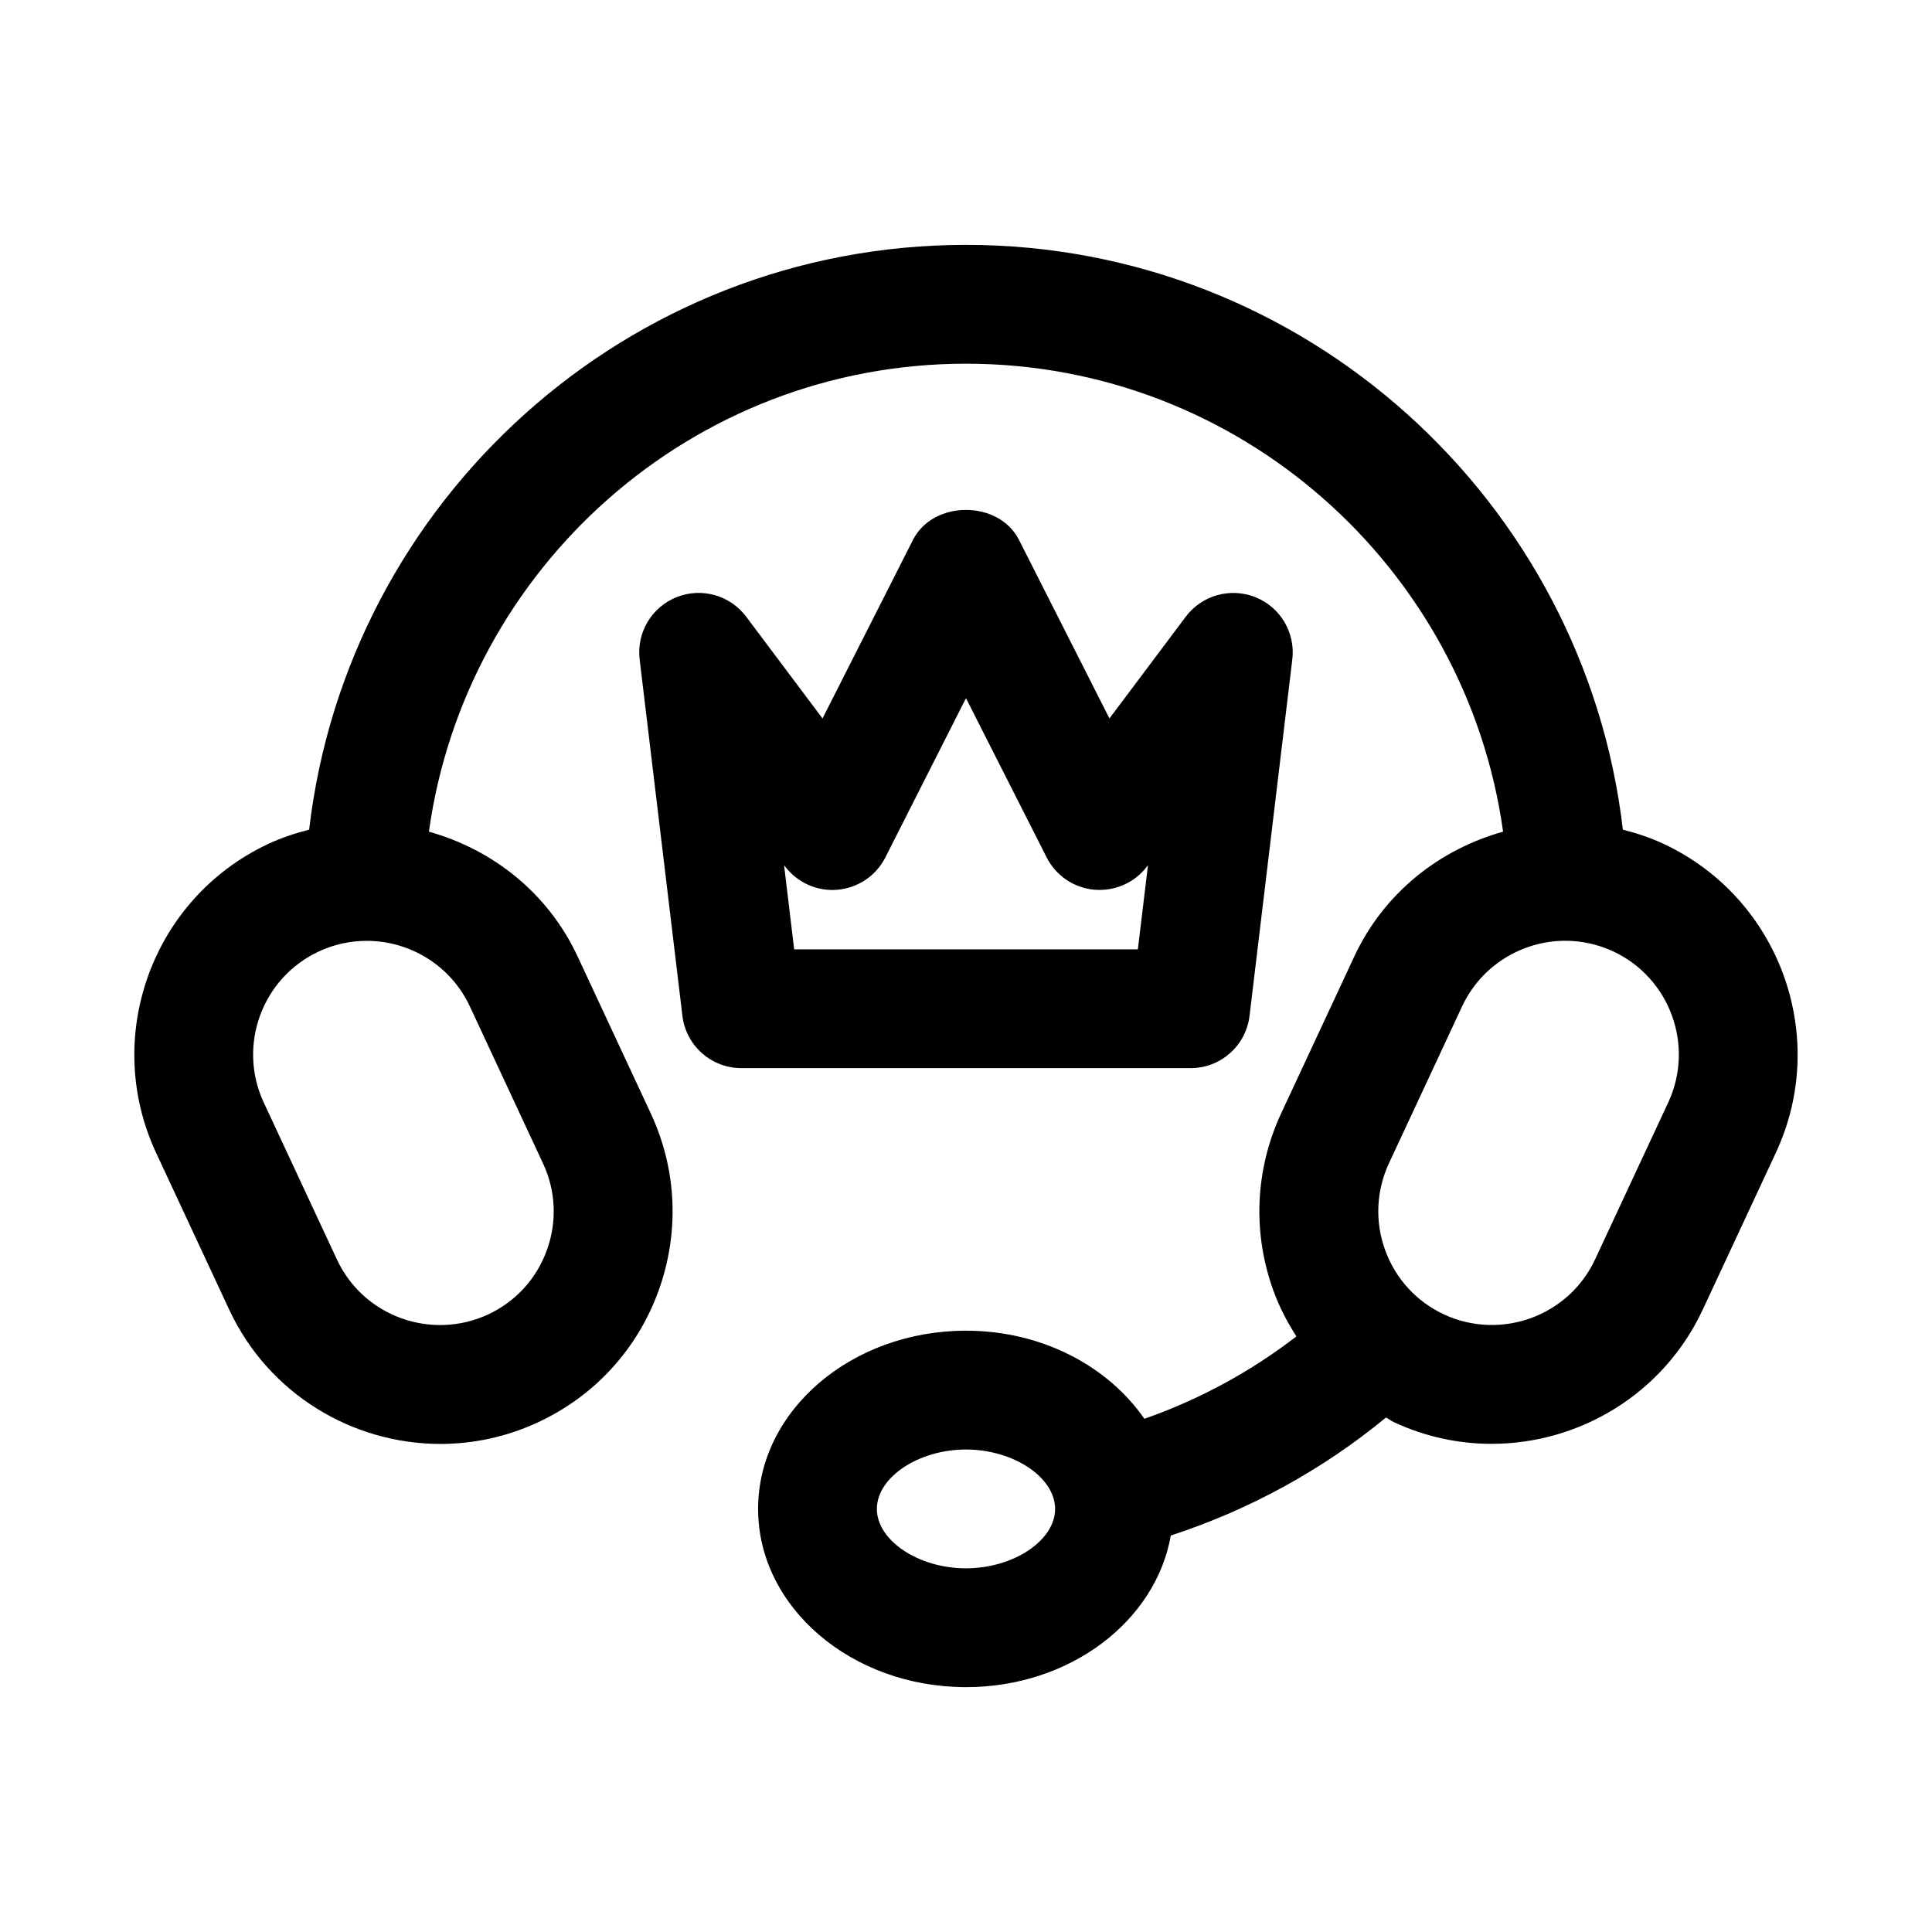 <?xml version="1.0" encoding="UTF-8"?>
<!-- Uploaded to: ICON Repo, www.svgrepo.com, Generator: ICON Repo Mixer Tools -->
<svg fill="#000000" width="800px" height="800px" version="1.1" viewBox="144 144 512 512" xmlns="http://www.w3.org/2000/svg">
 <g>
  <path d="m584.83 367.61c-3.512-1.637-7.133-2.816-10.754-3.746-10.152-87.113-84.293-154.97-174.08-154.97-89.789 0-163.93 67.855-174.07 154.97-3.637 0.93-7.242 2.109-10.754 3.746-30.797 14.359-44.16 51.105-29.805 81.902l19.383 41.578c10.453 22.387 32.73 35.566 55.953 35.566 8.707 0 17.539-1.844 25.93-5.762 14.926-6.941 26.246-19.301 31.867-34.762 5.621-15.477 4.894-32.211-2.062-47.121l-19.383-41.578c-7.902-16.941-22.656-28.355-39.391-33.031 9.73-69.957 69.762-124.02 142.33-124.02 72.578 0 132.61 54.066 142.34 124.02-16.734 4.676-31.488 16.074-39.406 33.016l-19.383 41.578c-6.941 14.91-7.684 31.66-2.047 47.121 1.559 4.297 3.652 8.281 6.062 12.043-12.074 9.305-25.633 16.703-40.289 21.836-9.605-13.902-27.094-23.348-47.262-23.348-30.387 0-55.105 21.191-55.105 47.23 0 26.039 24.719 47.23 55.105 47.23 27.566 0 50.27-17.492 54.27-40.18 21.02-6.863 40.32-17.508 57.023-31.27 0.707 0.363 1.324 0.883 2.062 1.211 8.391 3.922 17.238 5.762 25.93 5.762 23.223 0 45.5-13.18 55.953-35.566l19.383-41.598c14.34-30.766 0.973-67.496-29.809-81.855zm-316.31 43.105 19.383 41.598c3.402 7.289 3.762 15.461 1.008 23.035-2.754 7.574-8.281 13.602-15.57 17.004-15.098 6.977-33.047 0.473-40.055-14.578l-19.383-41.582c-7.023-15.051-0.488-33.031 14.578-40.039 4.109-1.922 8.422-2.816 12.691-2.816 11.336-0.016 22.246 6.422 27.348 17.379zm258.14 81.617c-7.289-3.402-12.816-9.445-15.57-17.004-2.754-7.559-2.394-15.742 0.992-23.035l19.383-41.578c5.102-10.941 16.012-17.398 27.363-17.398 4.266 0 8.582 0.914 12.691 2.816 15.051 7.023 21.586 24.984 14.578 40.039l-19.383 41.578c-7.008 15.055-24.988 21.574-40.055 14.582zm-150.28 51.547c0-8.375 11.035-15.742 23.617-15.742 12.578 0 23.617 7.367 23.617 15.742s-11.035 15.742-23.617 15.742c-12.582 0.004-23.617-7.367-23.617-15.742z"/>
  <path d="m475.14 413.21 11.336-94.465c0.852-7.07-3.164-13.84-9.777-16.484-6.613-2.629-14.168-0.535-18.453 5.164l-20.23 26.969-23.977-47.328c-5.367-10.578-22.719-10.578-28.086 0l-23.977 47.328-20.234-26.969c-4.266-5.684-11.824-7.824-18.453-5.164-6.613 2.644-10.629 9.414-9.777 16.484l11.336 94.465c0.945 7.902 7.652 13.855 15.633 13.855h119.02c7.969 0.016 14.691-5.934 15.637-13.855zm-29.598-17.617h-91.078l-2.676-22.309 0.203 0.27c3.273 4.344 8.613 6.738 13.965 6.234 5.434-0.473 10.219-3.715 12.676-8.566l21.363-42.195 21.379 42.195c2.457 4.848 7.242 8.094 12.676 8.566 5.449 0.441 10.707-1.891 13.965-6.234l0.219-0.285z"/>
 </g>
</svg>